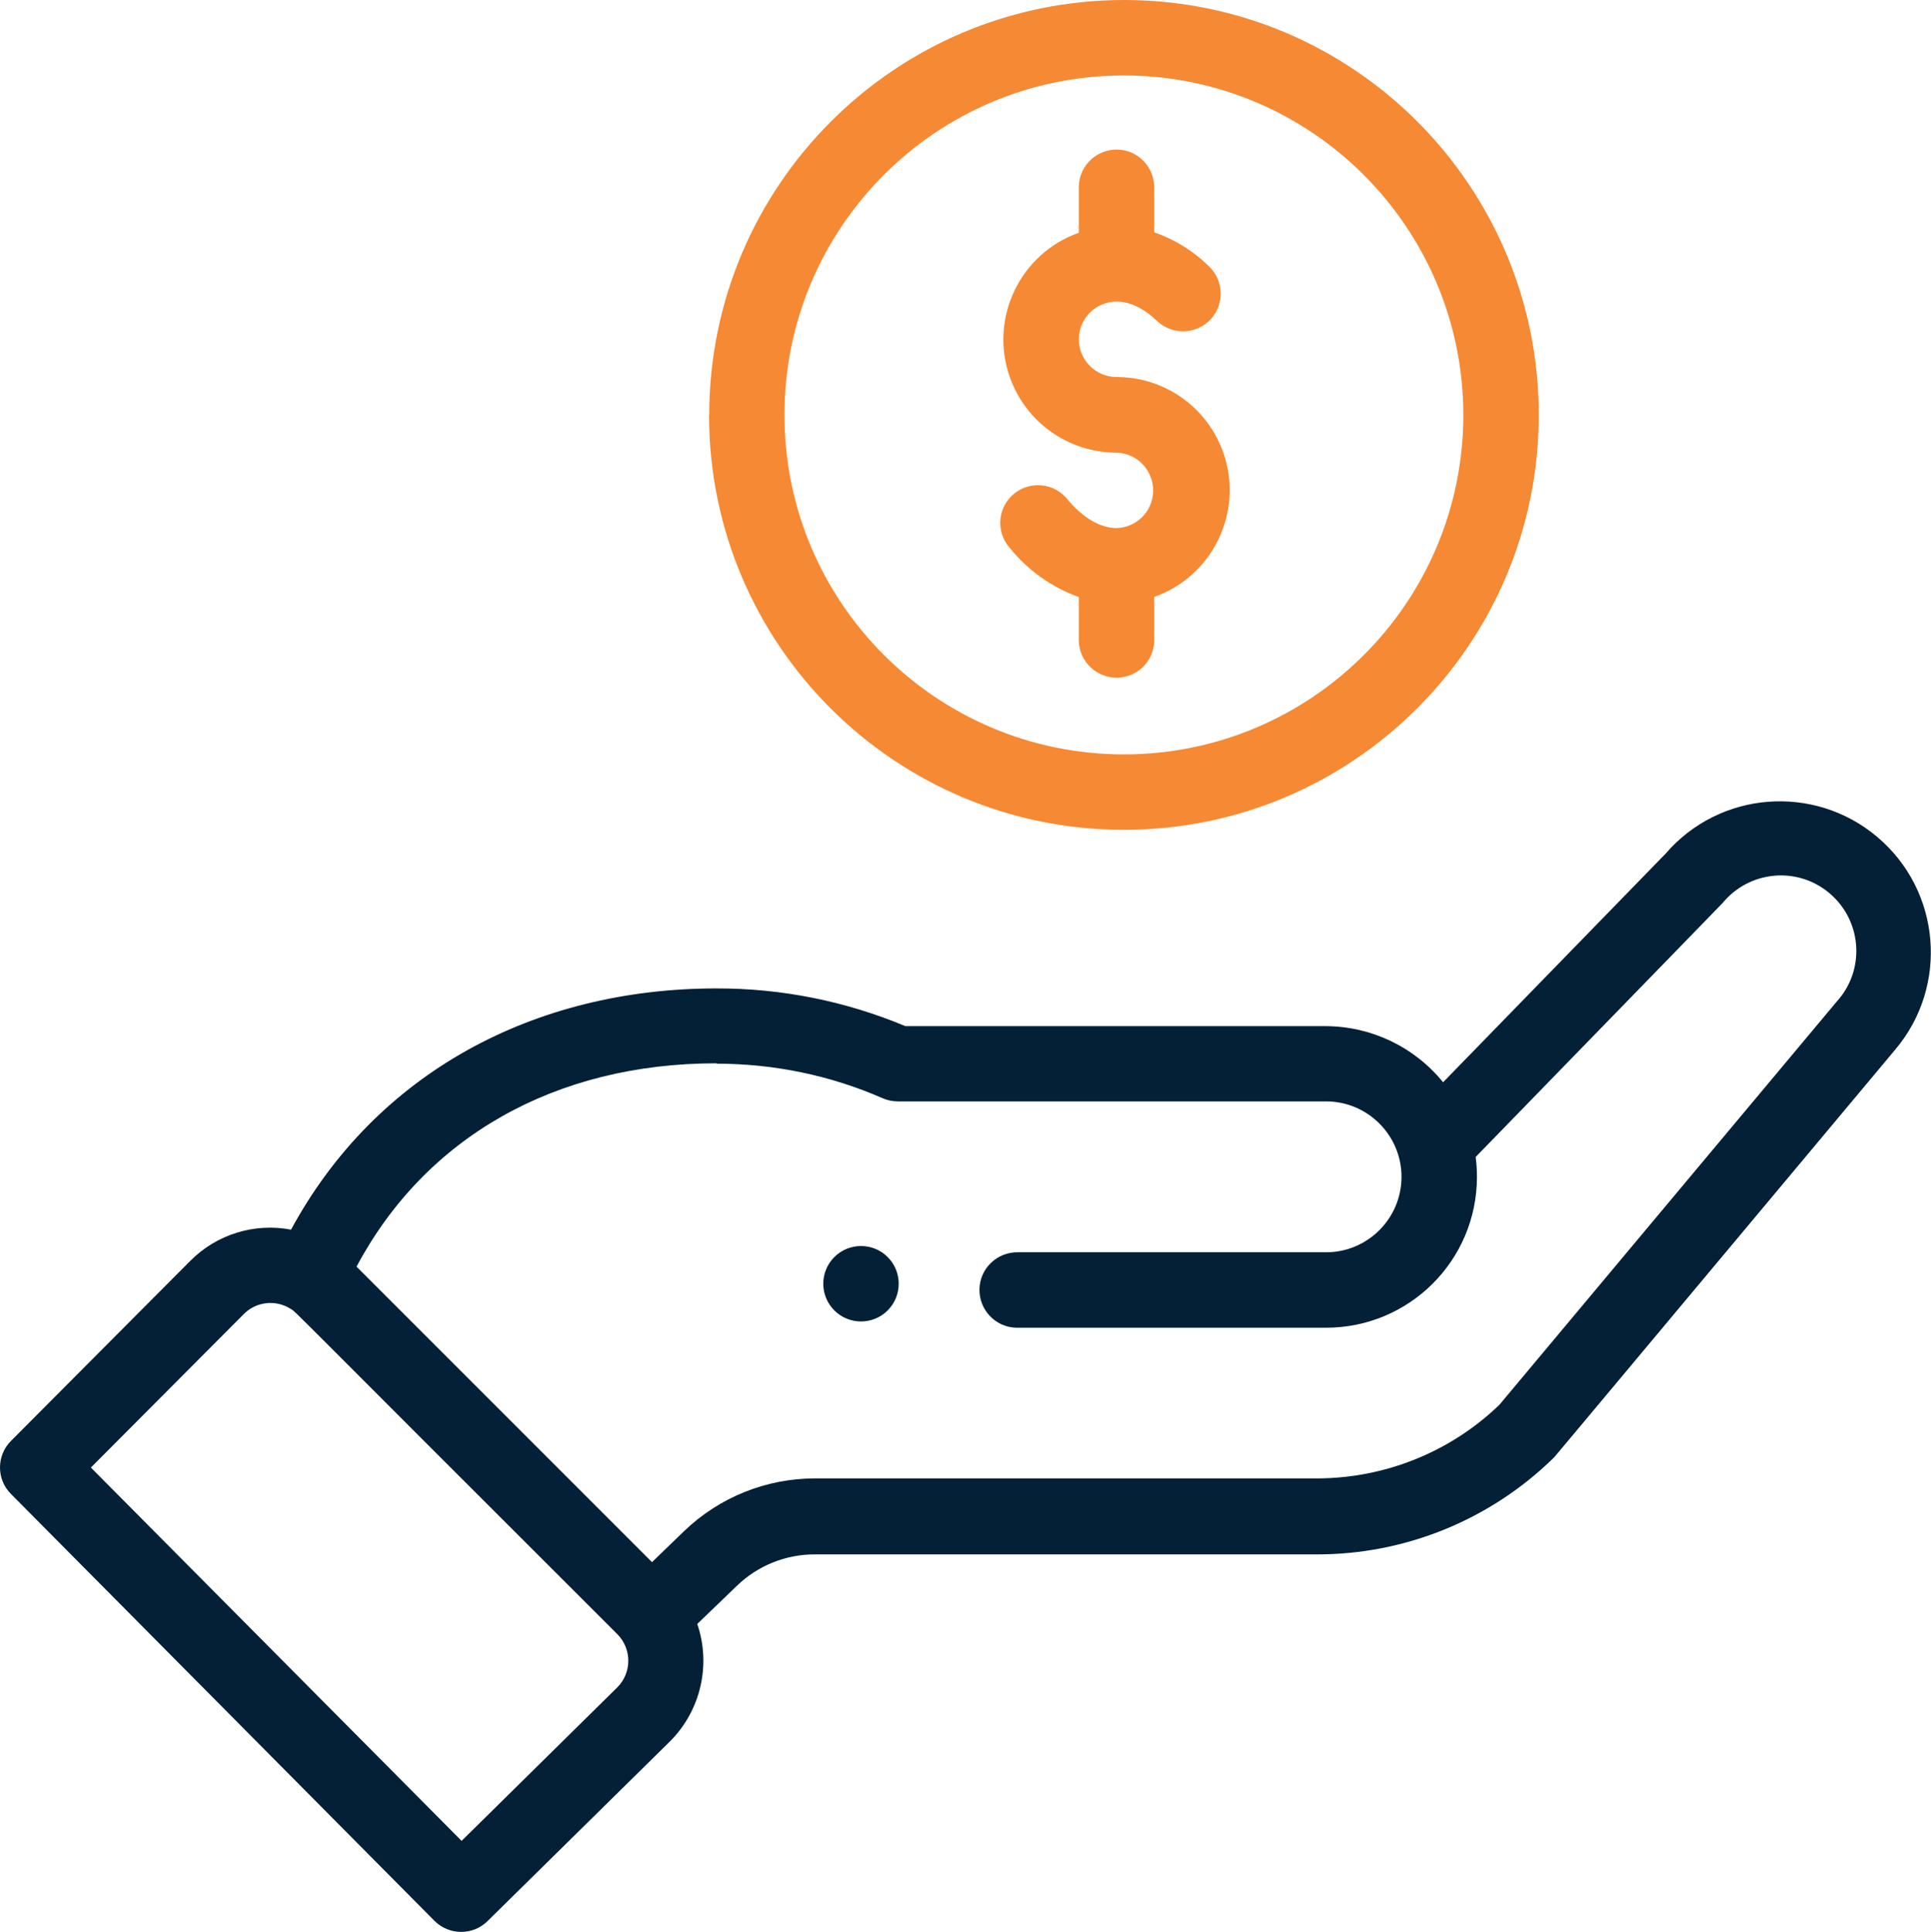 <?xml version="1.0" encoding="UTF-8"?>
<svg id="Layer_1" data-name="Layer 1" xmlns="http://www.w3.org/2000/svg" viewBox="0 0 104.96 105">
  <defs>
    <style>
      .cls-1 {
        fill: #032036;
      }

      .cls-2 {
        fill: #f68933;
      }
    </style>
  </defs>
  <g id="_002-hand" data-name=" 002-hand">
    <path id="Path_415" data-name="Path 415" class="cls-1" d="M48.25,71.22c.8-.8,.8-2.1,0-2.9-.8-.8-2.1-.8-2.9,0-.8,.8-.8,2.1,0,2.9,.8,.8,2.1,.8,2.9,0Z"/>
    <path id="Path_416" data-name="Path 416" class="cls-2" d="M38.54,22.55c0,12.46,10.1,22.55,22.55,22.55s22.55-10.1,22.55-22.55S73.55,0,61.1,0h0c-12.45,.01-22.54,10.1-22.55,22.55Zm41,0c0,10.19-8.26,18.45-18.45,18.45-10.19,0-18.45-8.26-18.45-18.45,0-10.19,8.26-18.45,18.45-18.45,0,0,0,0,0,0,10.19,.01,18.44,8.27,18.45,18.45Z"/>
    <path id="Path_417" data-name="Path 417" class="cls-1" d="M23.61,104.39c.8,.8,2.09,.81,2.89,.02l9.94-9.79c1.65-1.67,2.22-4.14,1.46-6.36l2.14-2.06c1.14-1.11,2.68-1.73,4.27-1.72h27.25c4.81,.01,9.43-1.87,12.87-5.23,.14-.14-1.08,1.3,18.59-22.21,2.92-3.46,2.48-8.64-.99-11.56-3.43-2.89-8.56-2.49-11.49,.91l-12.1,12.43c-1.56-1.92-3.9-3.04-6.37-3.05h-22.86c-3.25-1.36-6.74-2.06-10.27-2.05-9.87,0-18.49,4.56-23.12,13.11-2-.38-4.05,.26-5.48,1.7L.6,78.31c-.8,.8-.8,2.09,0,2.89l23.02,23.2Zm15.34-46.58c3.11,0,6.18,.63,9.03,1.88,.26,.11,.54,.17,.82,.17h23.28c2.26,0,4.1,1.84,4.1,4.1s-1.84,4.1-4.1,4.1h-16.73c-1.13-.03-2.08,.86-2.11,1.99-.03,1.13,.86,2.08,1.99,2.11,.04,0,.08,0,.12,0h16.73c4.52,0,8.19-3.65,8.2-8.18,0-.37-.02-.73-.07-1.1,11.7-12.03,13.35-13.72,13.42-13.8,1.44-1.75,4.02-2.01,5.77-.57,1.75,1.44,2.01,4.02,.57,5.77-.03,.03-.05,.06-.08,.09l-18.39,21.98c-2.67,2.57-6.23,4-9.94,4h-27.26c-2.66,0-5.21,1.03-7.12,2.87l-1.74,1.68-16.06-16.06c3.75-7.04,10.8-11.05,19.56-11.05Zm-25.7,13.61c.67-.68,1.73-.8,2.54-.29,.35,.22-.66-.71,17.76,17.68,.8,.8,.8,2.09,.01,2.89l-8.47,8.35L4.94,79.76l8.31-8.34Z"/>
    <path id="Path_418" data-name="Path 418" class="cls-2" d="M58.64,10.25v2.4c-3.2,1.13-4.88,4.65-3.75,7.85,.87,2.46,3.19,4.1,5.8,4.1,1.13,.03,2.02,.98,1.99,2.11-.03,1.09-.9,1.96-1.99,1.99-.88,0-1.82-.55-2.66-1.55-.7-.89-1.99-1.04-2.88-.34-.89,.7-1.04,1.99-.34,2.88,.03,.03,.05,.06,.08,.09,.98,1.22,2.28,2.14,3.75,2.67v2.39c.03,1.13,.98,2.02,2.11,1.99,1.09-.03,1.96-.9,1.99-1.99v-2.4c3.2-1.13,4.88-4.65,3.75-7.85-.87-2.46-3.19-4.1-5.8-4.1-1.13,0-2.05-.92-2.05-2.05s.92-2.05,2.05-2.05c.73,0,1.49,.37,2.22,1.07,.83,.77,2.13,.72,2.9-.11,.74-.8,.72-2.05-.05-2.83-.85-.85-1.88-1.5-3.02-1.89v-2.39c.03-1.13-.86-2.08-1.99-2.11-1.13-.03-2.08,.86-2.11,1.99,0,.04,0,.08,0,.12h0Z"/>
  </g>
</svg>